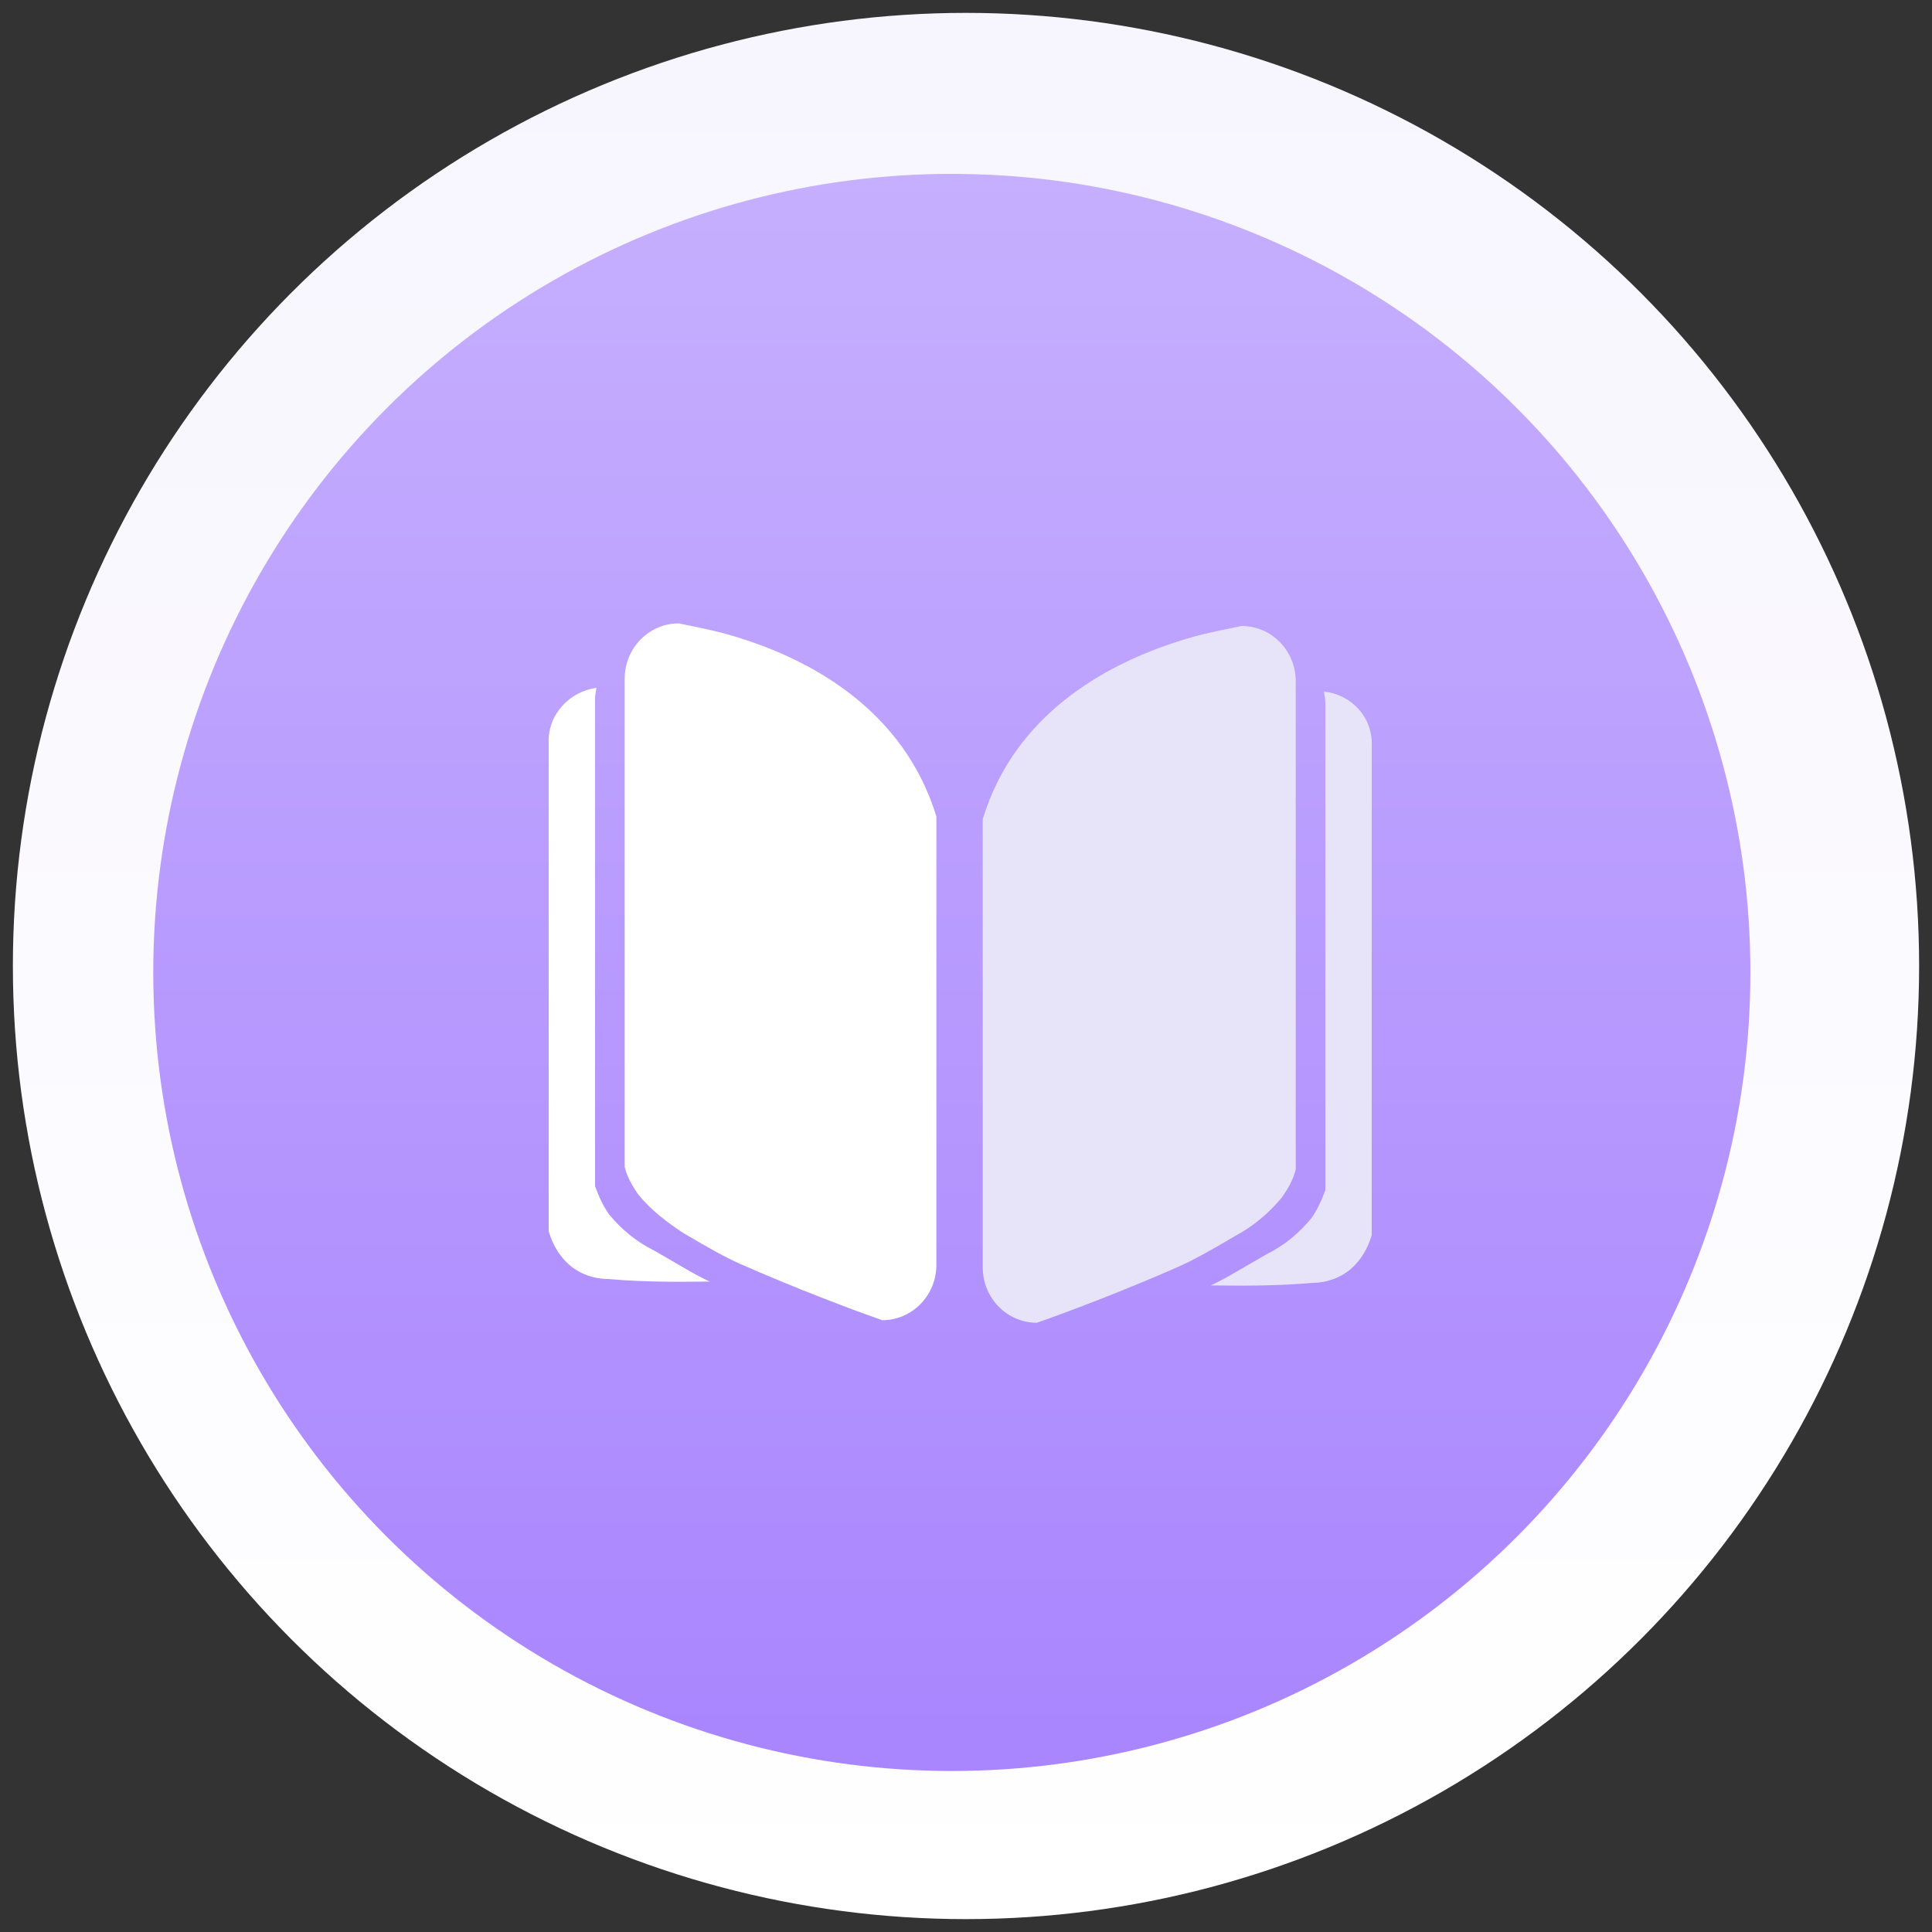 <?xml version="1.0" encoding="utf-8"?>
<!-- Generator: Adobe Illustrator 27.0.0, SVG Export Plug-In . SVG Version: 6.00 Build 0)  -->
<svg version="1.1" id="图层_1" xmlns="http://www.w3.org/2000/svg" xmlns:xlink="http://www.w3.org/1999/xlink" x="0px" y="0px"
	 viewBox="0 0 150 150" style="enable-background:new 0 0 150 150;" xml:space="preserve">
<rect x="0" y="0" width="150" height="150" fill="#333333" stroke="none"/>
<style type="text/css">
	.st0{clip-path:url(#SVGID_00000132793660793048549930000009466765688645142419_);}
	.st1{clip-path:url(#SVGID_00000153668370362429545910000006093595776884342436_);}
	.st2{clip-path:url(#SVGID_00000082349785612115170100000006072964327931838363_);fill:#00846E;}
	.st3{clip-path:url(#SVGID_00000117658286616434204880000000510838509808913087_);}
	.st4{clip-path:url(#SVGID_00000124879482042784059850000002240713021875199893_);fill:#00A793;}
	.st5{clip-path:url(#SVGID_00000027582727751172807930000017067468732086683066_);}
	.st6{clip-path:url(#SVGID_00000073688811685926800400000012761236588167438746_);fill:#FCCF00;}
	.st7{opacity:0.15;fill:#F66462;}
	.st8{fill:#F66462;}
	.st9{fill:#FFA4A4;}
	.st10{fill:#FFFFFF;}
	.st11{fill:#FCEBEB;}
	.st12{fill:#F7B2B2;}
	.st13{fill:url(#SVGID_00000021810737859288946820000005033194760677635209_);}
	.st14{fill:url(#SVGID_00000132767365482154911140000012508055055435857339_);}
	.st15{fill:url(#SVGID_00000125567803284132398340000008508173892267794870_);}
	.st16{fill:url(#SVGID_00000139263098588043473660000012137613982057756064_);}
	.st17{clip-path:url(#SVGID_00000106854210268136555220000008082552264546011061_);fill:#FFE3E3;}
	.st18{fill:url(#SVGID_00000156576677914360681880000009193642430861957048_);}
	.st19{fill:url(#SVGID_00000100351982793611424510000004659660069162496180_);}
	.st20{clip-path:url(#SVGID_00000047767392756432718390000004035635622466362264_);fill:#E4EEF9;}
	.st21{fill:url(#SVGID_00000134971696663144913020000010848860261010658464_);}
	.st22{fill:url(#SVGID_00000083800021102171326080000013659167340167246231_);}
	.st23{clip-path:url(#SVGID_00000139984466072238418390000008007576738173098922_);}
	.st24{fill:#D7F4E0;}
	.st25{fill:url(#SVGID_00000157305357922662780240000001832237523504371374_);}
	.st26{fill:url(#SVGID_00000118379152209405183380000010518307396276299711_);}
	.st27{fill:#E7E4F9;}
	.st28{fill:url(#SVGID_00000181057453881927496090000000188662164363946682_);}
	.st29{fill:url(#SVGID_00000021806119433776127170000018143643730287167395_);}
	.st30{clip-path:url(#SVGID_00000168819863184346192020000005424516852544907709_);fill:#F9EBDC;}
	.st31{fill:url(#SVGID_00000155865404573484653550000017457276520022518660_);}
	.st32{fill:url(#SVGID_00000060729997749061512340000014742358746536801699_);}
	.st33{fill:url(#SVGID_00000094618251747060234420000005559045709468131974_);}
	.st34{fill:url(#SVGID_00000121966540493374654870000003257139686932160173_);}
	.st35{fill:url(#SVGID_00000173153430765581637980000005290769231050502785_);}
	.st36{fill:url(#SVGID_00000009549663497381755500000012108179583345441701_);}
	.st37{fill:url(#SVGID_00000009590818623218761080000014205169283976372387_);}
	.st38{fill:url(#SVGID_00000000921651477294151410000008103294557306464931_);}
	.st39{fill:url(#SVGID_00000026851965882306750790000000419097096440934591_);}
	.st40{fill:url(#SVGID_00000148641178892135096240000006361650439913611956_);}
	.st41{fill:url(#SVGID_00000002365431170698268080000007077662226793855375_);}
	.st42{fill:url(#SVGID_00000031190875496189525450000018383530081249058965_);}
	.st43{fill:#9390A0;}
	.st44{fill:url(#SVGID_00000031195021206171946260000005722283733188611514_);}
	.st45{fill:url(#SVGID_00000135686378879710634720000009131572285710194088_);}
	.st46{clip-path:url(#SVGID_00000017517319114976561860000009799609782094531984_);}
	.st47{clip-path:url(#SVGID_00000114066437888147180890000015128554038149882537_);fill:#F9EBDC;}
	.st48{clip-path:url(#SVGID_00000155148677702205241150000014703616012704632728_);fill:#E4EEF9;}
	.st49{clip-path:url(#SVGID_00000106108335286984293840000003112933821277948338_);fill:#FFE3E3;}
</style>
<g>
	
		<linearGradient id="SVGID_00000067235730433810160400000002002030950538464134_" gradientUnits="userSpaceOnUse" x1="75" y1="1" x2="75" y2="149">
		<stop  offset="0" style="stop-color:#F7F5FE"/>
		<stop  offset="1" style="stop-color:#FFFFFF"/>
	</linearGradient>
	<circle style="fill:url(#SVGID_00000067235730433810160400000002002030950538464134_);" cx="75" cy="75" r="74"/>
</g>
<g>
	
		<linearGradient id="SVGID_00000045582834354811003100000012931427304757346488_" gradientUnits="userSpaceOnUse" x1="73.884" y1="13.44" x2="73.884" y2="137.497">
		<stop  offset="0" style="stop-color:#C6AFFE"/>
		<stop  offset="1" style="stop-color:#A985FE"/>
	</linearGradient>
	<circle style="fill:url(#SVGID_00000045582834354811003100000012931427304757346488_);" cx="73.9" cy="75.5" r="62"/>
</g>
<g>
	<path class="st27" d="M102.8,53.7c0,0.2,0.1,0.5,0.1,0.8v37.9c-0.3,0.8-0.6,1.5-1.1,2.2c-1,1.2-2.1,2.1-3.5,2.8
		c-2.1,1.2-3.2,1.9-4.3,2.4c1.2,0,4.6,0.1,7.9-0.2c1.1,0,2.2-0.4,3-1.1c0.8-0.7,1.3-1.6,1.6-2.6V57.9
		C106.6,55.7,104.9,53.9,102.8,53.7z"/>
	<path class="st27" d="M99.5,93c0.5-0.7,0.9-1.4,1.1-2.2V52.9c0-2.4-1.9-4.3-4.2-4.3c-0.9,0.2-2.1,0.4-3.6,0.8c0,0,0,0,0,0
		c-4.7,1.3-11.8,4.3-15.3,11.2c-0.5,1-0.9,2-1.2,3v13.5c0,0,0.1,0,0.1,0c0,0-0.1,0-0.1,0v21.3c0,2.4,1.9,4.3,4.2,4.3
		c2.3-0.8,6.8-2.5,11.1-4.4c1.1-0.5,2.2-1.1,4.4-2.4C97.3,95.2,98.5,94.2,99.5,93z"/>
	<path class="st10" d="M46.3,53.4c0,0.2-0.1,0.5-0.1,0.8v37.9c0.3,0.8,0.6,1.5,1.1,2.2c1,1.2,2.1,2.1,3.5,2.8
		c2.1,1.2,3.2,1.9,4.3,2.4c-1.2,0-4.6,0.1-7.9-0.2c-1.1,0-2.2-0.4-3-1.1c-0.8-0.7-1.3-1.6-1.6-2.6V57.7
		C42.5,55.5,44.2,53.7,46.3,53.4z"/>
	<path class="st10" d="M49.6,92.8c-0.5-0.7-0.9-1.4-1.1-2.2V52.7c0-2.4,1.9-4.3,4.2-4.3c0.9,0.2,2.1,0.4,3.6,0.8c0,0,0,0,0,0
		C61,50.5,68,53.5,71.5,60.4c0.5,1,0.9,2,1.2,3v13.5c0,0-0.1,0-0.1,0c0,0,0.1,0,0.1,0v21.3c0,2.4-1.9,4.3-4.2,4.3
		c-2.3-0.8-6.8-2.5-11.1-4.4c-1.1-0.5-2.2-1.1-4.4-2.4C51.8,94.9,50.6,94,49.6,92.8z"/>
</g>
</svg>
